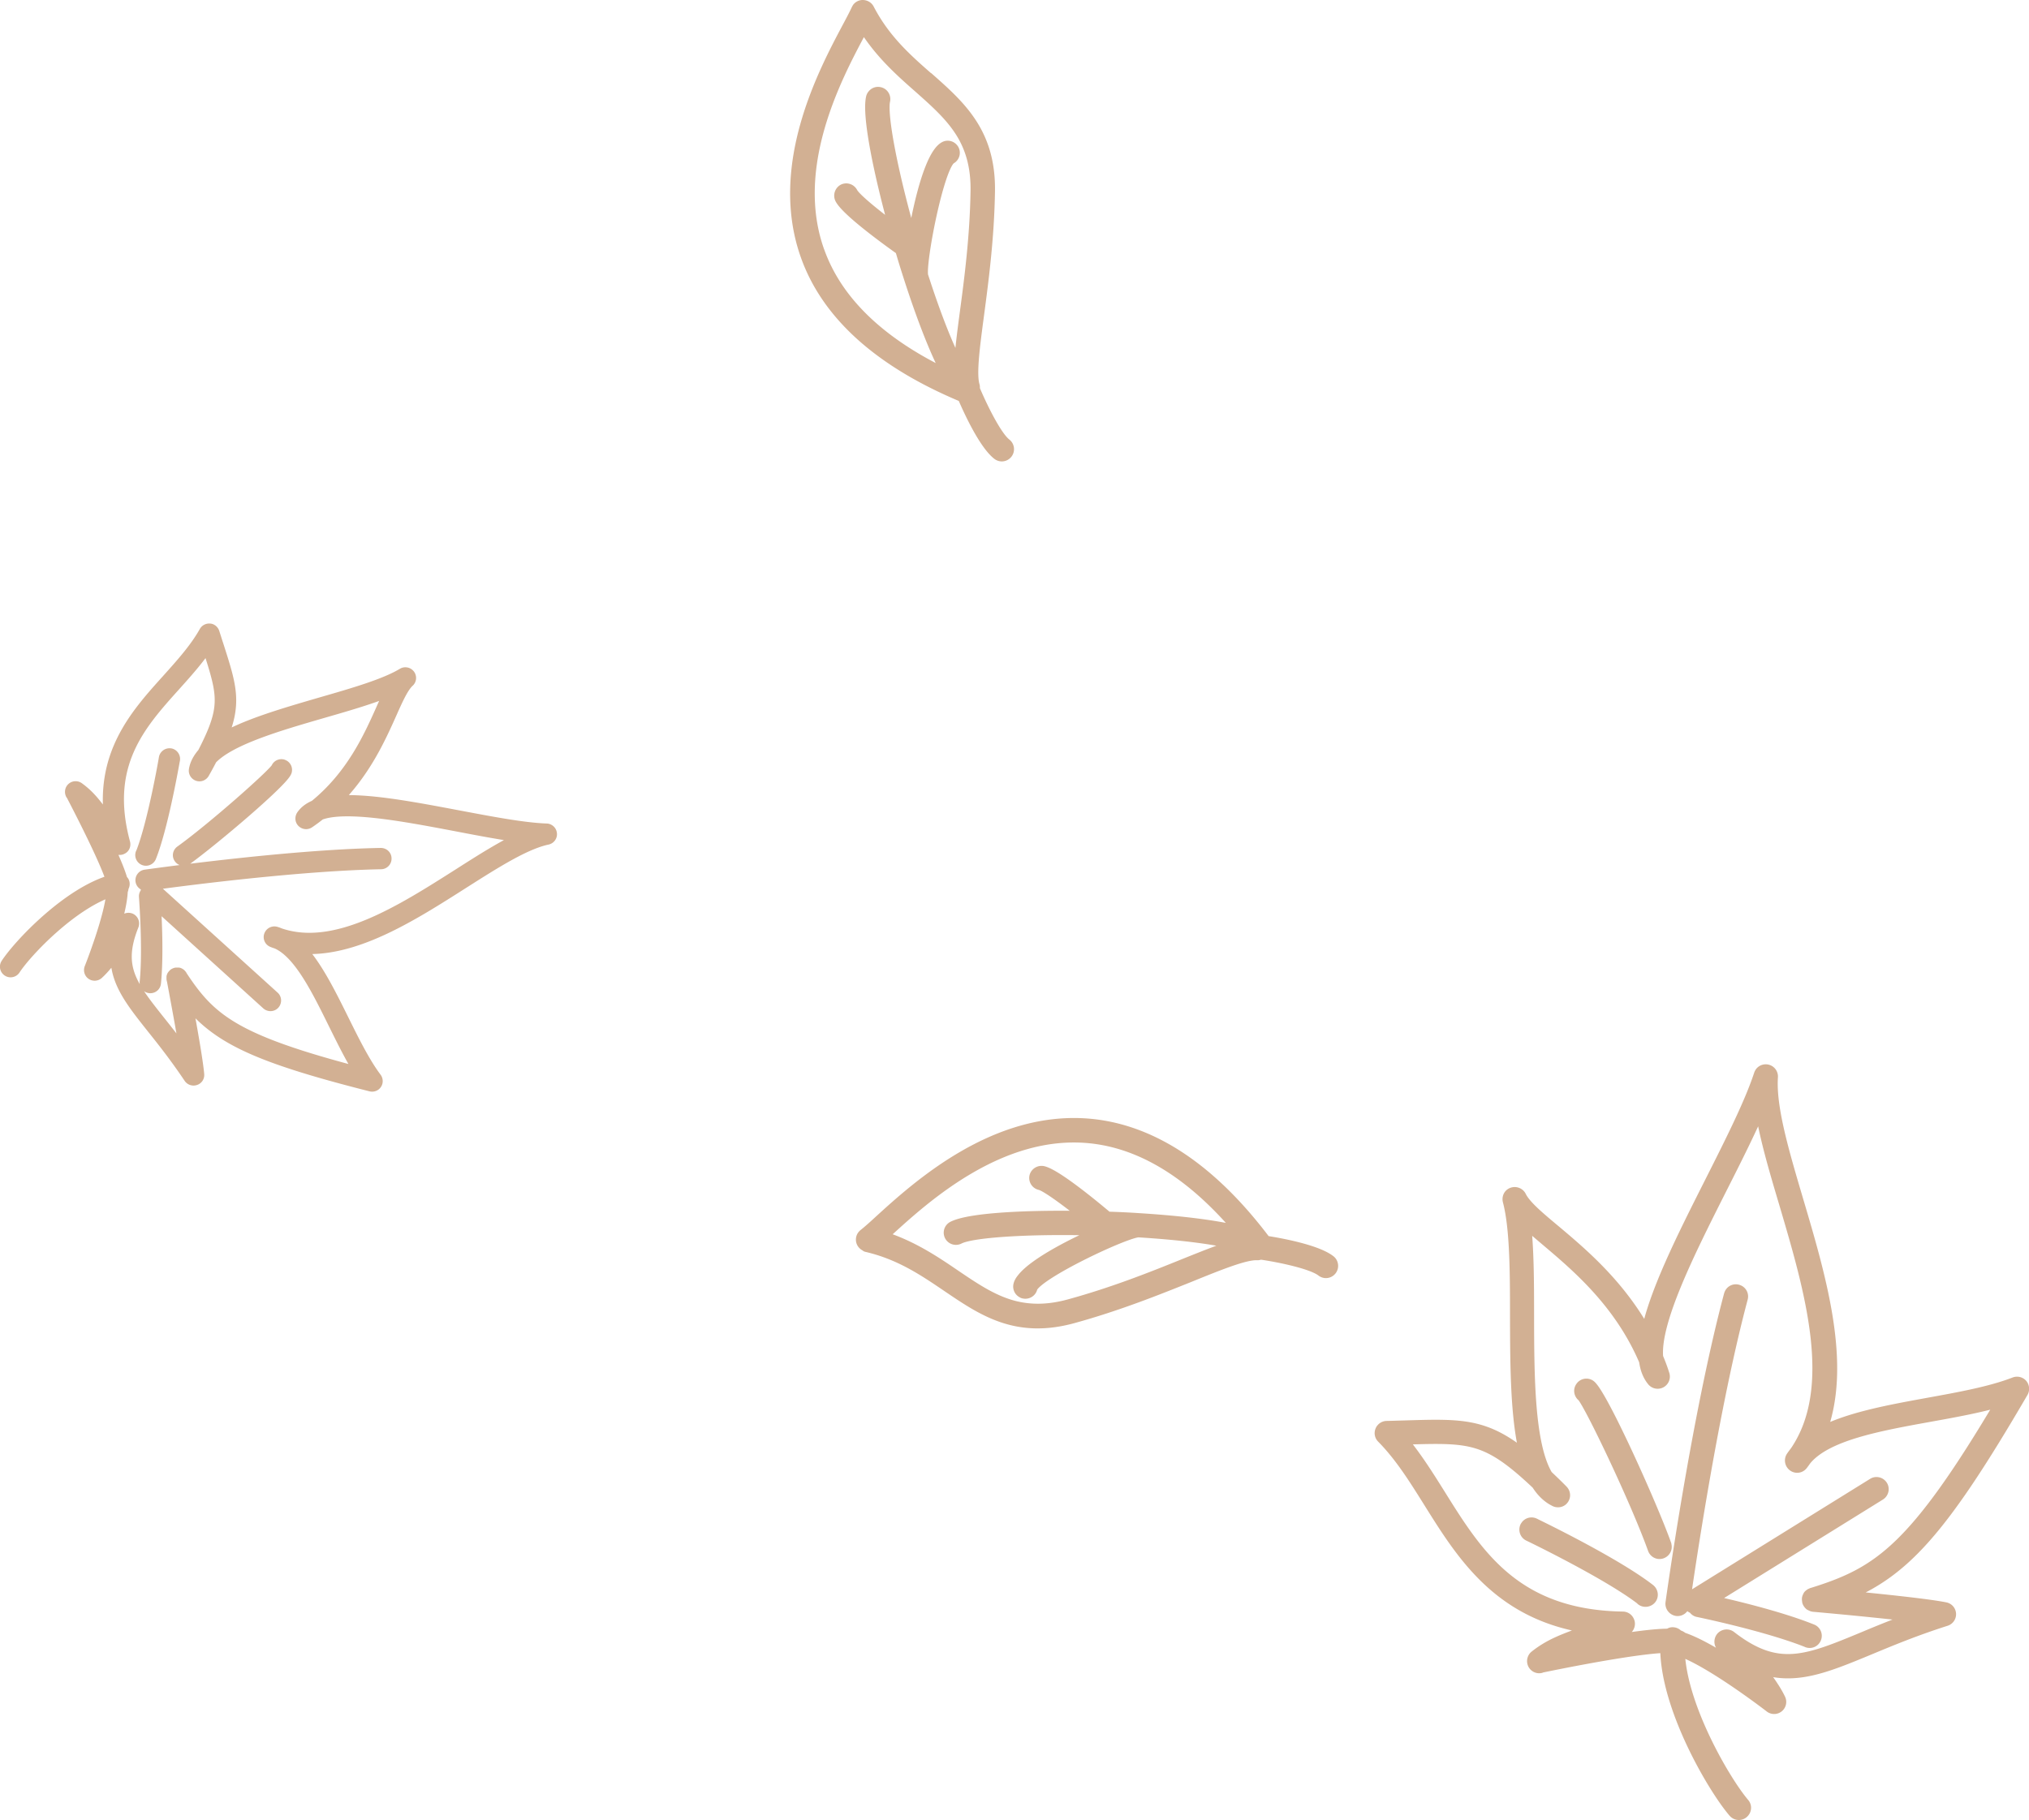 <svg xmlns="http://www.w3.org/2000/svg" viewBox="0 0 169.4 152"><defs><style>.cls-1{fill:#d2b093;mix-blend-mode:multiply;stroke:#d2b093;stroke-linecap:round;stroke-linejoin:round}</style></defs><g style="isolation:isolate"><g id="_レイヤー_2" data-name="レイヤー_2"><g id="_レイヤー_6" data-name="レイヤー_6"><path d="M128.61 139.22c-.23.05-.47-.07-.57-.29s-.03-.48.15-.62c1.18-.93 2.23-1.32 3.97-1.96.3-.11.64-.23 1-.37-7.81-.95-10.97-6-13.79-10.51-1.25-2-2.43-3.89-3.95-5.43a.505.505 0 0 1-.11-.56c.02-.05.04-.09.07-.12.09-.12.24-.2.4-.2.52-.01 1.01-.03 1.47-.04 4.86-.15 6.78-.21 10.19 2.6-.84-3.04-.86-7.46-.87-11.77 0-3.84-.02-7.45-.61-9.68-.04-.16 0-.33.09-.45a.5.5 0 0 1 .23-.16c.25-.09.53.02.65.25.38.78 1.47 1.7 2.86 2.86 2.37 1.99 5.49 4.64 7.69 8.72.61-3.38 3-8.12 5.32-12.72 1.71-3.39 3.33-6.6 4.13-9.03.02-.06.05-.11.08-.16a.52.52 0 0 1 .93.35c-.18 2.54.93 6.28 2.1 10.24 1.95 6.58 4.13 13.93 1.91 19.53 2.32-1.25 5.7-1.87 8.99-2.47 2.59-.47 5.27-.95 7.27-1.73.21-.08.44-.02.58.14.14.17.16.41.05.6-6.77 11.62-9.94 15.04-14.97 17.06 3.15.3 7.08.71 8.52 1a.51.51 0 0 1 .06.99c-2.54.81-4.59 1.66-6.39 2.41-3.72 1.54-6.32 2.62-9.31 1.49.71.88 1.42 1.85 1.83 2.71a.51.51 0 0 1-.78.62c-.05-.04-5.04-3.89-7.64-4.74.09 4.66 3.88 11.07 5.41 12.85.19.22.16.54-.06.73s-.54.16-.73-.06c-1.68-1.95-5.7-8.74-5.67-13.77-1.63.03-5.43.63-10.49 1.67Zm3.9-1.9c-.17.06-.32.12-.47.17 2.81-.52 5.84-1 7.3-.98.1-.08.21-.14.35-.12.16.01.29.1.38.21.16.04.29.11.38.2 1.58.52 3.87 1.98 5.59 3.17a39 39 0 0 0-2.25-2.51c-.2-.19-.2-.5-.03-.71.18-.2.49-.24.71-.07 3.95 3.07 6.37 2.06 11.19.06a99 99 0 0 1 4.44-1.75c-1.9-.24-4.79-.54-8.46-.87l-.23-.02s-.02 0-.03-.01c-.05 0-.08-.02-.13-.04l-.06-.03-.06-.03-.06-.06c0-.01-.02-.02-.03-.04a.5.5 0 0 1-.08-.15v-.02c-.01-.06-.02-.12-.02-.18v-.01h0c0-.06.02-.12.05-.17 0-.01.01-.02.01-.03l.03-.06c.02-.03.05-.05.08-.07.01 0 .01 0 .02-.02a.4.4 0 0 1 .14-.07c.01 0 .02-.01.03-.02h.01c5.58-1.74 8.51-3.65 15.92-16.18-1.86.56-4.02.95-6.13 1.33-4.25.77-8.63 1.56-10.35 3.64-.1.14-.2.28-.3.41-.17.22-.48.27-.71.1a.53.53 0 0 1-.14-.7c.08-.12.17-.24.26-.36l.07-.09c3.66-5.35 1.23-13.55-.91-20.79-.87-2.92-1.7-5.74-2.02-8.1-.88 2.06-2.06 4.41-3.3 6.86-2.63 5.22-5.62 11.13-5.34 14.15.2.47.38.95.53 1.43a.52.52 0 0 1-.89.5c-.36-.44-.57-.98-.66-1.66-2.08-4.88-5.65-7.89-8.25-10.09-.67-.57-1.28-1.08-1.79-1.56.27 2.21.28 5.02.28 7.95.01 5.04.03 10.74 1.57 13.31.4.38.83.79 1.28 1.25.18.18.21.46.06.67-.14.21-.42.27-.65.16-.09-.05-.19-.1-.27-.15-.47-.29-.88-.72-1.22-1.26-4.22-3.98-5.55-3.94-11.08-3.77h-.34c1.24 1.46 2.29 3.14 3.31 4.77 3.08 4.93 6.27 10.03 15.25 10.17.11 0 .22.04.31.11.1.08.16.19.19.31a.52.52 0 0 1-.31.58c-1.29.54-2.33.91-3.17 1.22Zm4.56-3.74c.22.17.55.13.73-.09s.13-.55-.09-.73c-2.69-2.09-8.55-4.97-9.5-5.43-.06-.04-.1-.05-.12-.06a.51.51 0 0 0-.63.15l-.06.09c-.12.26-.01.57.24.69.07.03 6.66 3.21 9.44 5.37Zm3.51.43c.02-.15 2.14-15.46 4.85-25.61a.51.51 0 0 0-.37-.63.5.5 0 0 0-.54.18c-.04.05-.07.12-.09.18-2.73 10.21-4.86 25.58-4.88 25.73-.04.28.16.54.44.59.28.04.54-.16.59-.44m10.31 3.07c.27.11.57-.02.67-.28a.51.51 0 0 0-.28-.67c-2.83-1.14-7.02-2.11-8.64-2.46l14.3-8.87c.24-.15.32-.47.17-.71s-.47-.32-.71-.17l-15.15 9.4c-.05.04-.1.07-.14.12a.51.51 0 0 0 .31.82c.07.14.19.25.35.28.06.01 5.72 1.18 9.13 2.54ZM139.05 129c-1.19-3.34-5.45-12.78-6.34-13.3a.51.51 0 0 0-.67.13c-.01.02-.03.04-.04.06-.14.23-.07.53.14.68.63.68 4.46 8.68 5.93 12.78.1.27.39.41.66.31s.41-.39.31-.66ZM5.97 66.31c-.08-.16-.05-.36.09-.48s.34-.12.48-.02c.92.67 1.42 1.34 2.24 2.47.14.2.3.41.48.65-.94-5.86 2.07-9.2 4.75-12.17 1.19-1.33 2.31-2.57 3.11-3.99.08-.14.22-.21.38-.2.04 0 .07.01.1.02.1.04.19.13.23.25.12.37.23.73.34 1.06 1.12 3.49 1.56 4.87.23 7.92 2.03-1.24 5.23-2.17 8.35-3.08 2.78-.8 5.4-1.56 6.89-2.46.11-.07.24-.07.35-.03.07.03.12.07.17.13.12.16.1.39-.05.52-.48.44-.93 1.42-1.48 2.66-.95 2.13-2.22 4.94-4.72 7.39 2.58-.26 6.5.49 10.32 1.21 2.81.53 5.47 1.04 7.4 1.11.05 0 .09.01.13.03.13.05.23.18.24.33.02.2-.12.37-.31.41-1.88.4-4.36 1.98-6.99 3.65-4.36 2.78-9.23 5.89-13.75 5.44 1.39 1.42 2.54 3.74 3.66 6 .88 1.78 1.79 3.62 2.76 4.91.1.13.11.32.02.45-.09.14-.26.2-.42.16-9.83-2.49-12.97-4.07-15.47-7.3.44 2.35.96 5.28 1.05 6.38.02.18-.09.35-.26.4-.17.06-.36 0-.46-.15-1.12-1.67-2.15-2.98-3.07-4.13-1.89-2.38-3.21-4.03-3.02-6.44-.49.69-1.05 1.41-1.58 1.89a.39.39 0 0 1-.48.03c-.15-.1-.2-.3-.14-.46.02-.05 1.77-4.46 1.85-6.52-3.36 1.04-7.22 5.11-8.18 6.59-.12.18-.36.23-.54.11a.39.39 0 0 1-.11-.54c1.06-1.62 5.15-5.95 8.8-6.97-.36-1.17-1.59-3.8-3.39-7.26Zm2.19 2.43c-.08-.11-.15-.21-.22-.3.96 1.93 1.94 4.02 2.22 5.08.08.05.14.12.16.22.02.12 0 .23-.08.32 0 .12-.02.23-.07.31-.04 1.25-.63 3.22-1.14 4.71.75-1.07 1.34-2.14 1.35-2.15.1-.18.32-.25.51-.17a.4.4 0 0 1 .2.5c-1.4 3.5-.17 5.04 2.28 8.12.67.84 1.4 1.77 2.19 2.85-.22-1.43-.61-3.58-1.12-6.31l-.04-.17v-.17s.01-.03.02-.05c0-.02.02-.04.03-.05 0 0 .01-.02.02-.03.03-.03.05-.06.09-.09 0 0 .01 0 .02-.01.04-.02.08-.04.13-.05h.17c.01 0 .03 0 .05.01.03.01.04.03.07.04l.02.01c.03.03.06.05.08.09 0 0 .02.01.02.02v.01c2.42 3.68 4.41 5.41 15.03 8.17-.79-1.23-1.52-2.72-2.24-4.17-1.44-2.92-2.93-5.93-4.79-6.74-.12-.04-.24-.08-.36-.13a.38.38 0 0 1-.22-.49c.07-.19.28-.3.48-.24.11.03.21.07.31.11l.08.03c4.64 1.54 10.08-1.93 14.88-4.98 1.94-1.24 3.8-2.42 5.44-3.15-1.68-.21-3.63-.58-5.66-.97-4.33-.82-9.23-1.75-11.37-.93-.3.24-.61.47-.92.68-.16.11-.36.09-.5-.04s-.15-.34-.05-.5c.24-.35.59-.62 1.07-.82 3.1-2.52 4.54-5.73 5.59-8.08.27-.61.52-1.15.76-1.62-1.55.66-3.58 1.25-5.7 1.86-3.65 1.06-7.78 2.25-9.32 3.9-.19.37-.4.76-.64 1.18a.388.388 0 0 1-.72-.26c.01-.08.03-.15.05-.23.11-.4.34-.78.66-1.15 2.01-3.89 1.7-4.84.43-8.81l-.08-.25c-.79 1.2-1.79 2.31-2.76 3.39-2.93 3.26-5.96 6.63-4.2 13.16.02.08.02.17-.01.25a.34.34 0 0 1-.19.2c-.16.09-.36.04-.48-.1-.66-.83-1.15-1.5-1.54-2.04Zm3.66 2.52c-.08.2.02.43.22.51s.43-.02.51-.22c.95-2.38 1.82-7.23 1.96-8.01.01-.05.02-.09.02-.1a.4.4 0 0 0-.24-.43c-.03-.01-.05-.02-.08-.02a.4.4 0 0 0-.45.32c0 .06-.95 5.49-1.93 7.95Zm.42 2.64c.12-.02 11.65-1.66 19.57-1.81.21 0 .39-.18.38-.4 0-.16-.1-.3-.24-.35a.4.4 0 0 0-.15-.03c-7.97.14-19.54 1.8-19.66 1.81-.21.03-.36.23-.33.44s.23.36.44.33Zm-.08 8.11c-.02.22.14.41.35.43.22.02.41-.13.43-.35.23-2.29.07-5.52-.02-6.77l9.4 8.52c.16.14.41.13.55-.03s.13-.41-.03-.55l-9.96-9.02s-.07-.06-.12-.07a.387.387 0 0 0-.53.39.37.37 0 0 0-.13.31c0 .04.34 4.39.06 7.15Zm3.39-10.26c2.17-1.56 8.13-6.6 8.32-7.36a.39.39 0 0 0-.23-.46c-.01 0-.03-.01-.05-.02-.2-.05-.4.06-.46.24-.36.6-5.36 5.03-8.03 6.95-.18.13-.22.37-.09.54.13.18.37.22.54.09ZM72.36 104.02a.53.53 0 0 1-.39-.39c-.03-.15 0-.31.1-.43.03-.03.05-.06.09-.09.32-.25.76-.64 1.3-1.14 3.14-2.86 9.66-8.8 17.6-8.04 5.17.5 10.08 3.77 14.58 9.76.94.14 4.21.7 5.38 1.61.22.17.27.5.09.73s-.5.27-.73.09c-.92-.71-4-1.28-5.11-1.43-.02 0-.03 0-.05-.01-.08.04-.17.07-.26.06-1.01-.04-3.06.78-5.64 1.83-2.67 1.07-6 2.41-9.75 3.44-4.7 1.29-7.48-.6-10.43-2.6-1.96-1.33-3.98-2.71-6.79-3.36Zm1.79-1.29c-.22.2-.41.38-.6.54 2.51.77 4.45 2.08 6.18 3.26 1.61 1.09 3.1 2.1 4.84 2.57 1.36.36 2.88.4 4.73-.11 3.69-1.01 6.99-2.33 9.63-3.4 1.84-.74 3.35-1.34 4.52-1.66-1.78-.49-4.69-.87-8.39-1.1h0c-1.06 0-8.64 3.57-8.95 4.74-.07.28-.36.44-.63.37-.04 0-.07-.02-.1-.04a.51.51 0 0 1-.27-.6c.04-.16.13-.32.27-.49 1.01-1.31 4.44-3.06 6.96-4.11h-.11c-5.8-.2-11.04.1-12.18.7-.26.13-.57.03-.7-.22a.517.517 0 0 1 .22-.7c1.42-.73 6.41-.95 11.2-.85-1.57-1.28-3.39-2.63-3.93-2.75a.524.524 0 0 1-.4-.62.536.536 0 0 1 .62-.39c1.12.25 4.43 3.01 5.38 3.81.91.03 1.81.07 2.67.13h.01c2.37.15 6.17.47 8.6 1.14-4.02-4.86-8.3-7.55-12.77-7.98-7.48-.72-13.78 5.02-16.81 7.78ZM77.46 6.52c2.67 2.36 5.19 4.58 5.11 9.46-.06 3.88-.53 7.44-.91 10.3-.37 2.77-.65 4.95-.37 5.92q.045.135 0 .27c0 .01.02.03.02.04.43 1.04 1.74 3.88 2.65 4.59.22.17.27.5.09.73s-.5.27-.73.09c-1.17-.91-2.52-3.94-2.89-4.82-6.92-2.88-11.31-6.82-13.07-11.7-2.71-7.5 1.43-15.3 3.42-19.05.35-.65.62-1.17.79-1.54.02-.04.04-.07.06-.11.09-.12.24-.2.39-.2.2 0 .39.1.48.28 1.33 2.56 3.16 4.18 4.94 5.74Zm-9.1 14.53c1.52 4.22 5.19 7.71 10.9 10.39-1.25-2.2-2.51-5.8-3.24-8.05h0c-.27-.83-.54-1.69-.79-2.56-1.02-.72-4.51-3.24-5.03-4.26a.54.54 0 0 1 .22-.7c.26-.13.57-.02.7.23.25.5 2.01 1.92 3.64 3.12-1.28-4.61-2.31-9.51-1.96-11.06.02-.08.05-.14.1-.2.12-.16.32-.24.53-.19.28.06.45.34.39.62-.29 1.26.72 6.41 2.35 11.97l.03.11c.39-2.71 1.24-6.46 2.26-7.77.13-.17.27-.3.41-.38.22-.13.49-.07.64.11.02.02.04.05.06.08.14.25.05.56-.2.7-1.05.59-2.63 8.82-2.37 9.85h0c1.14 3.53 2.23 6.26 3.15 7.86.01-1.21.22-2.82.48-4.79.38-2.83.84-6.35.9-10.18.03-1.92-.38-3.38-1.07-4.61-.89-1.57-2.24-2.76-3.69-4.05-1.57-1.38-3.32-2.93-4.69-5.18-.11.22-.24.45-.37.71-1.92 3.62-5.91 11.15-3.36 18.21Z" class="cls-1"/></g></g></g></svg>